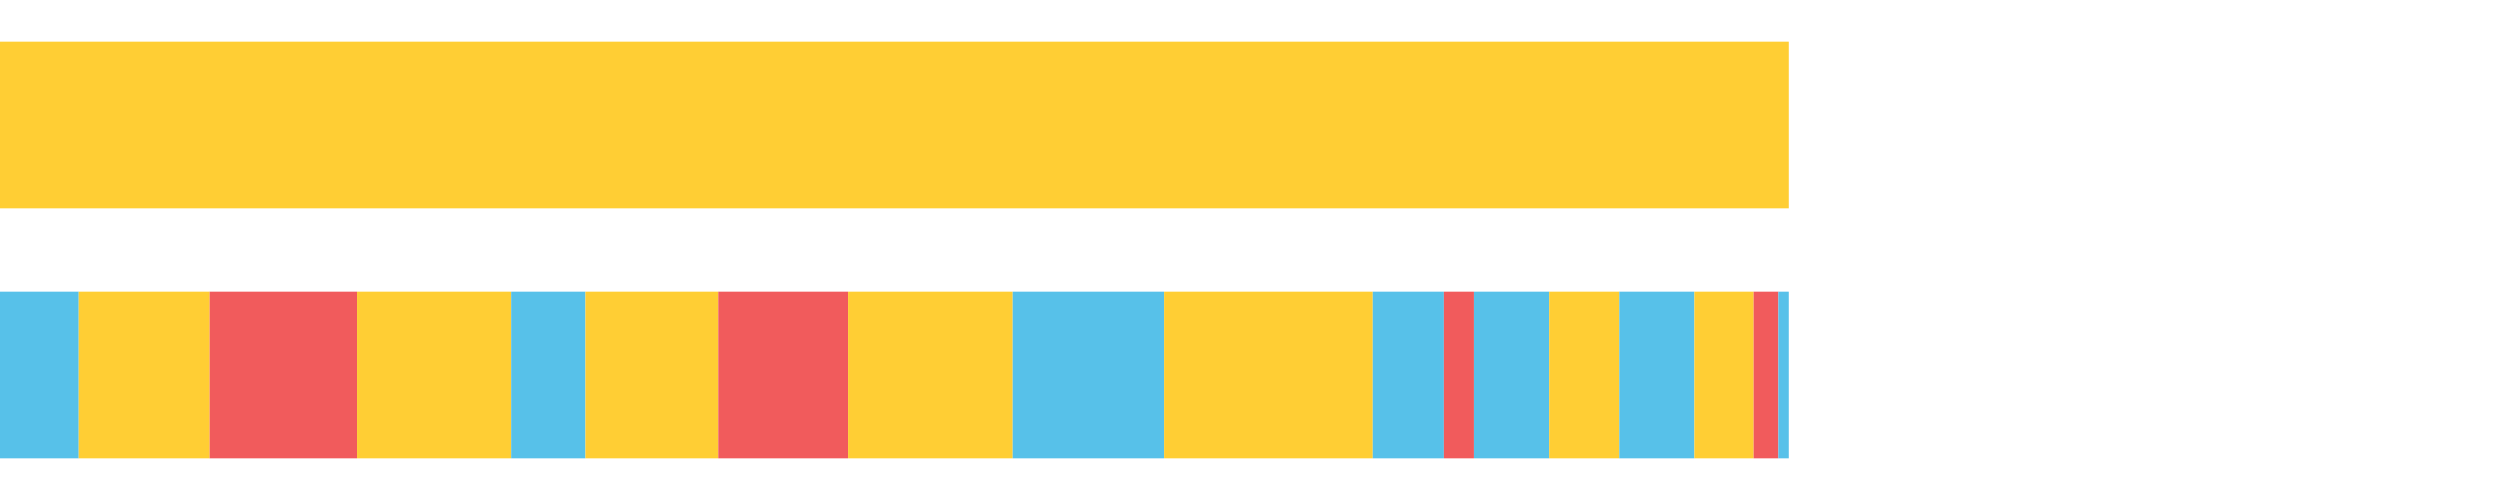<?xml version="1.0" encoding="UTF-8"?>
<svg xmlns="http://www.w3.org/2000/svg" xmlns:xlink="http://www.w3.org/1999/xlink" width="1080pt" height="216pt" viewBox="0 0 1080 216" version="1.1">
<g><path style="stroke:none;fill-rule:nonzero;fill:#FFCE34;fill-opacity:1;" d="M 0.0 18 L 0.0 90 L 772.755 90 L 772.755 18 Z M 0.0 18"/><path style="stroke:none;fill-rule:nonzero;fill:#57C1E9;fill-opacity:1;" d="M 0.0 126 L 0.0 198 L 33.999 198 L 33.999 126 Z M 0.0 126"/><path style="stroke:none;fill-rule:nonzero;fill:#FFCE34;fill-opacity:1;" d="M 33.999 126 L 33.999 198 L 90.569 198 L 90.569 126 Z M 33.999 126"/><path style="stroke:none;fill-rule:nonzero;fill:#F15B5C;fill-opacity:1;" d="M 90.569 126 L 90.569 198 L 154.237 198 L 154.237 126 Z M 90.569 126"/><path style="stroke:none;fill-rule:nonzero;fill:#FFCE34;fill-opacity:1;" d="M 154.237 126 L 154.237 198 L 220.823 198 L 220.823 126 Z M 154.237 126"/><path style="stroke:none;fill-rule:nonzero;fill:#57C1E9;fill-opacity:1;" d="M 220.823 126 L 220.823 198 L 252.904 198 L 252.904 126 Z M 220.823 126"/><path style="stroke:none;fill-rule:nonzero;fill:#FFCE34;fill-opacity:1;" d="M 252.904 126 L 252.904 198 L 310.299 198 L 310.299 126 Z M 252.904 126"/><path style="stroke:none;fill-rule:nonzero;fill:#F15B5C;fill-opacity:1;" d="M 310.299 126 L 310.299 198 L 366.366 198 L 366.366 126 Z M 310.299 126"/><path style="stroke:none;fill-rule:nonzero;fill:#FFCE34;fill-opacity:1;" d="M 366.366 126 L 366.366 198 L 437.488 198 L 437.488 126 Z M 366.366 126"/><path style="stroke:none;fill-rule:nonzero;fill:#57C1E9;fill-opacity:1;" d="M 437.488 126 L 437.488 198 L 502.896 198 L 502.896 126 Z M 437.488 126"/><path style="stroke:none;fill-rule:nonzero;fill:#FFCE34;fill-opacity:1;" d="M 502.896 126 L 502.896 198 L 593.036 198 L 593.036 126 Z M 502.896 126"/><path style="stroke:none;fill-rule:nonzero;fill:#57C1E9;fill-opacity:1;" d="M 593.036 126 L 593.036 198 L 623.755 198 L 623.755 126 Z M 593.036 126"/><path style="stroke:none;fill-rule:nonzero;fill:#F15B5C;fill-opacity:1;" d="M 623.755 126 L 623.755 198 L 636.743 198 L 636.743 126 Z M 623.755 126"/><path style="stroke:none;fill-rule:nonzero;fill:#57C1E9;fill-opacity:1;" d="M 636.743 126 L 636.743 198 L 669.239 198 L 669.239 126 Z M 636.743 126"/><path style="stroke:none;fill-rule:nonzero;fill:#FFCE34;fill-opacity:1;" d="M 669.239 126 L 669.239 198 L 699.534 198 L 699.534 126 Z M 669.239 126"/><path style="stroke:none;fill-rule:nonzero;fill:#57C1E9;fill-opacity:1;" d="M 699.534 126 L 699.534 198 L 731.968 198 L 731.968 126 Z M 699.534 126"/><path style="stroke:none;fill-rule:nonzero;fill:#FFCE34;fill-opacity:1;" d="M 731.968 126 L 731.968 198 L 757.572 198 L 757.572 126 Z M 731.968 126"/><path style="stroke:none;fill-rule:nonzero;fill:#F15B5C;fill-opacity:1;" d="M 757.572 126 L 757.572 198 L 768.251 198 L 768.251 126 Z M 757.572 126"/><path style="stroke:none;fill-rule:nonzero;fill:#57C1E9;fill-opacity:1;" d="M 768.251 126 L 768.251 198 L 772.755 198 L 772.755 126 Z M 768.251 126"/></g>
</svg>